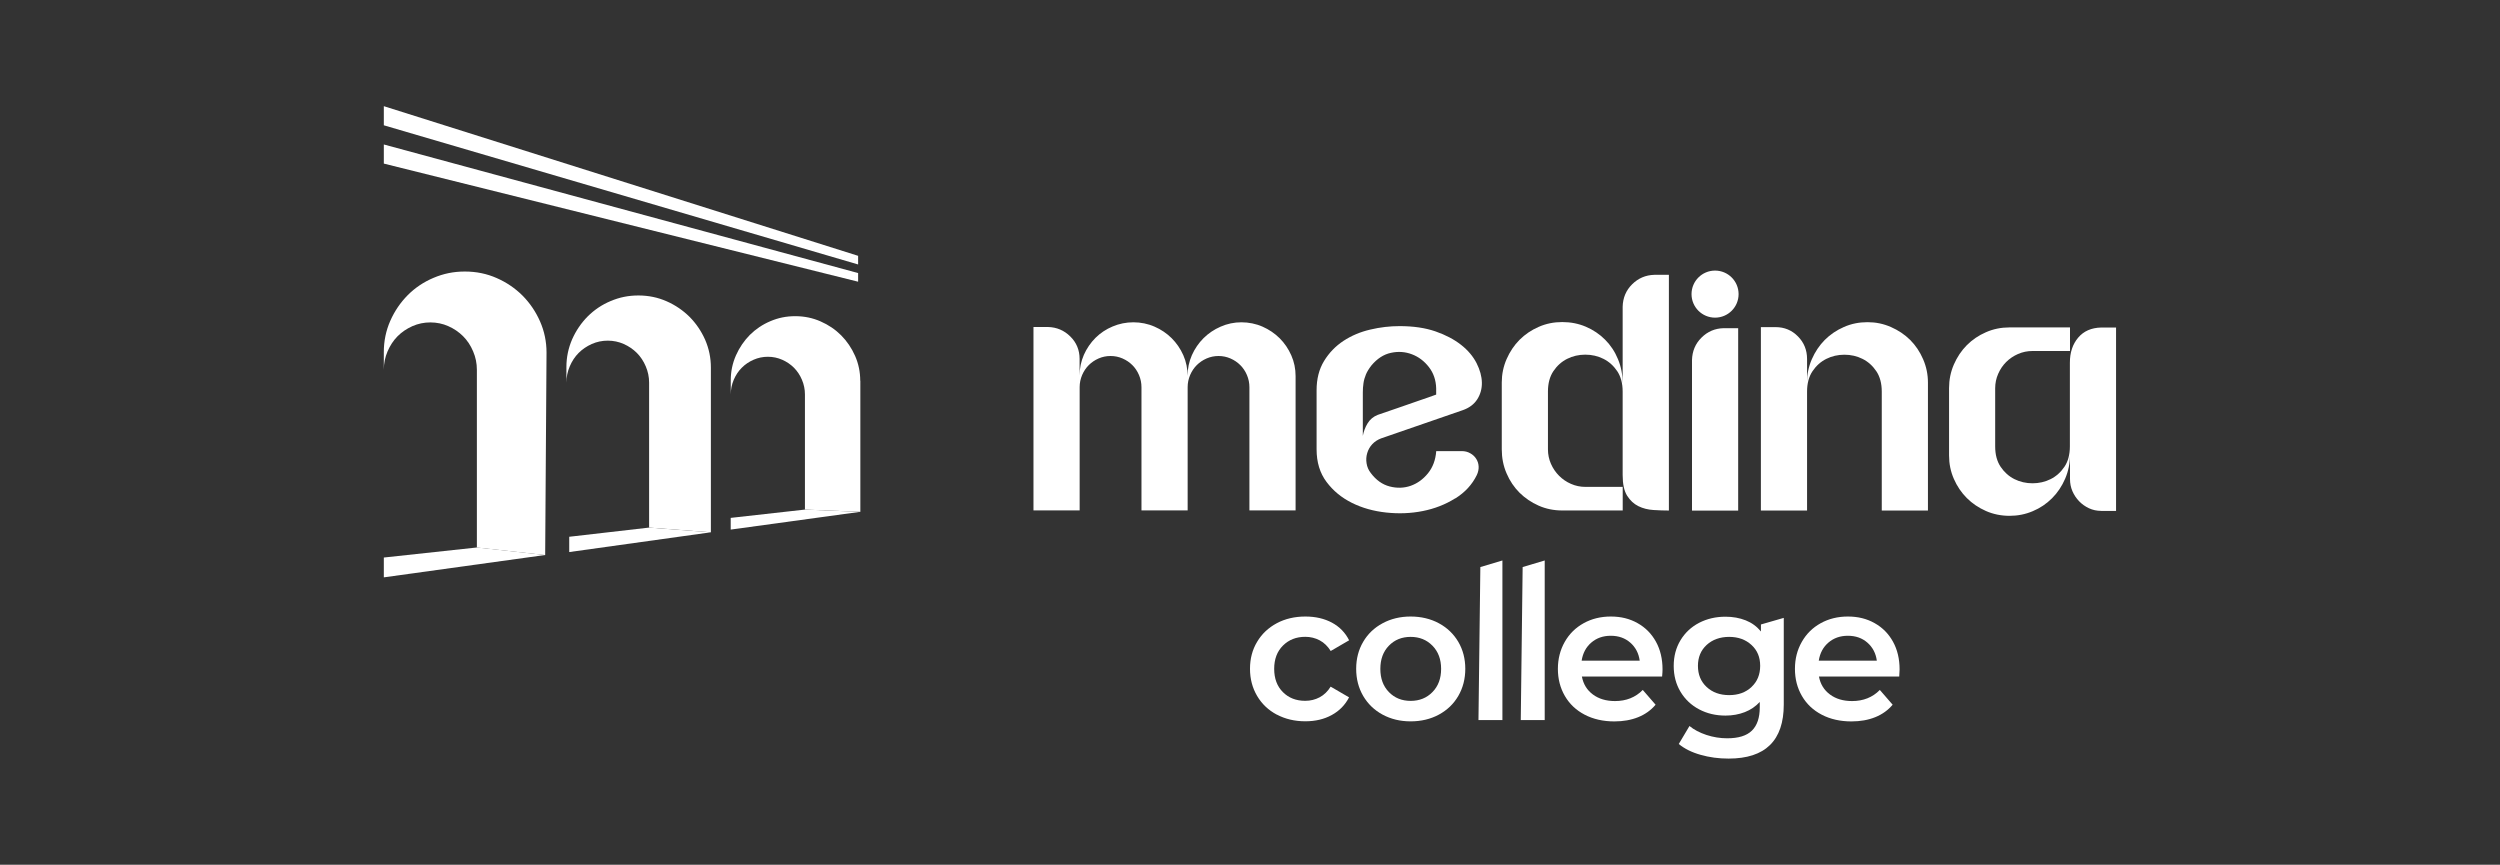 <svg xmlns="http://www.w3.org/2000/svg" id="Layer_1" data-name="Layer 1" viewBox="0 0 425 147"><rect x="0" y="0" width="425" height="147" fill="#333333" stroke="none"/><defs><style>      .cls-1 {        fill: #fff;      }    </style></defs><g><polygon class="cls-1" points="65.25 94.78 65.25 98.15 92.68 94.35 81.08 93.07 65.25 94.78"></polygon><polygon class="cls-1" points="96.77 91.25 96.77 93.85 120.85 90.49 110.34 89.69 96.77 91.25"></polygon><polygon class="cls-1" points="124.22 88.04 124.22 90.03 146.24 87.01 136.82 86.63 124.22 88.04"></polygon><polygon class="cls-1" points="65.25 27.81 145.88 47.89 145.88 46.42 65.25 24.56 65.25 27.81"></polygon><polygon class="cls-1" points="65.25 21.3 145.88 44.96 145.88 43.49 65.25 18.05 65.25 21.3"></polygon><path class="cls-1" d="M146.24,64.73c0-1.49-.29-2.9-.88-4.24-.59-1.33-1.38-2.49-2.37-3.49-.99-.99-2.16-1.78-3.49-2.36-1.33-.59-2.77-.89-4.3-.89s-2.9.28-4.23.85c-1.33.56-2.49,1.34-3.49,2.33-.99,1-1.78,2.16-2.37,3.49-.59,1.34-.88,2.75-.88,4.24v2.39c0-.86.17-1.69.51-2.49.34-.79.79-1.48,1.36-2.04.56-.57,1.23-1.02,2-1.36.77-.34,1.58-.51,2.44-.51s1.67.17,2.44.51c.77.34,1.44.8,2,1.36.56.57,1.02,1.25,1.35,2.04.34.8.51,1.63.51,2.49v19.58h0s9.42.38,9.42.38v-22.28Z"></path><path class="cls-1" d="M110.34,89.69l10.51.8v-28.01c0-1.66-.33-3.23-.98-4.73-.66-1.48-1.54-2.77-2.65-3.89-1.11-1.1-2.41-1.99-3.89-2.64-1.49-.66-3.09-.99-4.8-.99s-3.24.32-4.72.95c-1.49.62-2.78,1.5-3.89,2.6-1.11,1.12-1.99,2.41-2.65,3.89-.65,1.5-.98,3.07-.98,4.73v2.66c0-.96.19-1.89.57-2.78.38-.89.88-1.65,1.51-2.28.63-.63,1.38-1.14,2.23-1.52.86-.38,1.76-.57,2.72-.57s1.87.19,2.72.57c.86.38,1.6.89,2.23,1.52.63.63,1.13,1.39,1.51,2.28.38.89.57,1.81.57,2.78v24.62Z"></path><path class="cls-1" d="M92.68,94.35l.23-34.41c0-1.87-.37-3.64-1.11-5.32-.74-1.67-1.73-3.12-2.98-4.38-1.25-1.24-2.71-2.24-4.38-2.97-1.67-.74-3.47-1.11-5.41-1.11s-3.64.36-5.32,1.07c-1.67.7-3.13,1.68-4.38,2.93-1.25,1.26-2.24,2.71-2.98,4.38-.74,1.68-1.1,3.45-1.1,5.32v3c0-1.09.21-2.13.64-3.13.43-1,.99-1.85,1.7-2.57.71-.71,1.55-1.28,2.51-1.71.97-.43,1.99-.64,3.06-.64s2.1.21,3.06.64c.97.43,1.8,1,2.51,1.71.71.71,1.28,1.57,1.7,2.57.43,1,.64,2.04.64,3.13v30.22l11.6,1.28Z"></path></g><g><path class="cls-1" d="M188.79,60.52c-.72,0-1.39.14-2.03.42-.64.28-1.2.66-1.67,1.13-.47.47-.85,1.04-1.13,1.69-.28.66-.42,1.35-.42,2.06v-1.98s0,22.93,0,22.93h-7.85s0-31.18,0-31.18h2.48c1.47.04,2.73.57,3.78,1.61,1.05,1.03,1.58,2.31,1.58,3.81v2.82c0-1.23.25-2.4.73-3.51.49-1.1,1.15-2.06,1.98-2.89.83-.82,1.8-1.47,2.91-1.93,1.11-.47,2.29-.71,3.53-.71s2.48.25,3.59.74c1.11.48,2.08,1.14,2.91,1.96.83.83,1.49,1.79,1.98,2.89.49,1.11.73,2.28.73,3.51,0-1.23.24-2.4.73-3.51.49-1.1,1.15-2.06,1.98-2.89.83-.82,1.8-1.48,2.91-1.96,1.11-.49,2.29-.74,3.53-.74s2.48.25,3.59.74c1.11.49,2.08,1.15,2.91,1.97.83.83,1.49,1.8,1.98,2.91.49,1.11.73,2.28.73,3.52v22.84s-7.85,0-7.85,0v-20.95c0-.72-.14-1.4-.42-2.06-.28-.66-.66-1.22-1.13-1.69-.47-.47-1.03-.85-1.67-1.13-.64-.28-1.32-.42-2.03-.42s-1.39.14-2.03.42c-.64.28-1.2.66-1.67,1.13-.47.47-.85,1.04-1.13,1.69-.28.66-.42,1.35-.42,2.06v20.95s-7.85,0-7.85,0v-20.95c0-.72-.14-1.4-.42-2.06-.28-.66-.66-1.22-1.13-1.69-.47-.47-1.03-.85-1.67-1.13-.64-.28-1.32-.42-2.03-.42"></path><path class="cls-1" d="M247.37,84.73c-1.66,1.04-3.49,1.75-5.51,2.15-2.01.4-4.09.48-6.21.25-2.13-.23-4.07-.77-5.82-1.64-1.75-.87-3.19-2.05-4.32-3.56-1.13-1.51-1.69-3.35-1.69-5.54v-10.05c0-1.92.42-3.58,1.27-4.97.85-1.39,1.95-2.53,3.3-3.42,1.36-.89,2.87-1.53,4.55-1.92,1.68-.4,3.34-.59,5-.59,2.33,0,4.37.3,6.1.9,1.73.6,3.18,1.37,4.35,2.29,1.17.92,2.04,1.96,2.63,3.11.58,1.15.88,2.25.9,3.3.02,1.05-.25,2-.79,2.85-.55.85-1.37,1.46-2.46,1.84l-13.89,4.8c-.6.23-1.1.56-1.5.99-.4.43-.68.93-.85,1.5-.17.56-.21,1.15-.11,1.75.09.6.33,1.15.71,1.64.9,1.2,1.98,1.97,3.22,2.29,1.24.32,2.43.28,3.56-.11,1.13-.4,2.11-1.1,2.94-2.12.83-1.02,1.3-2.28,1.41-3.78h4.35c.53,0,1.01.12,1.44.37.43.24.77.56,1.02.96.25.4.38.83.4,1.3.02.47-.08.95-.31,1.44-.79,1.62-2.01,2.95-3.67,3.98M231.67,74.14c.15-.79.42-1.52.82-2.17.4-.66.97-1.14,1.72-1.44,1.28-.45,2.54-.89,3.78-1.3,1.05-.38,2.14-.75,3.25-1.13,1.11-.38,2.08-.71,2.91-1.02v-1.07c-.04-1.39-.45-2.6-1.24-3.61-.79-1.02-1.75-1.74-2.88-2.17-1.13-.43-2.31-.52-3.56-.25-1.24.26-2.35.98-3.33,2.15-.41.53-.73,1.04-.93,1.52s-.35.99-.42,1.5c-.08.51-.11,1.04-.11,1.58v1.72s0,5.71,0,5.71h0Z"></path><path class="cls-1" d="M283.7,86.79c-.83,0-1.7-.03-2.63-.09-.92-.06-1.77-.27-2.54-.65-.77-.38-1.41-.97-1.92-1.78-.51-.81-.76-1.98-.76-3.53v-14.18c0-1.39-.31-2.55-.93-3.47-.62-.92-1.4-1.62-2.34-2.09-.94-.47-1.97-.71-3.08-.71s-2.14.24-3.08.71c-.94.47-1.72,1.17-2.34,2.09-.62.92-.93,2.08-.93,3.47v9.83c0,.87.17,1.69.51,2.46.34.77.8,1.45,1.38,2.03.58.58,1.26,1.05,2.03,1.38.77.34,1.59.51,2.46.51h6.33s0,4.01,0,4.01h-10.28c-1.43,0-2.77-.27-4.01-.82-1.24-.55-2.32-1.28-3.25-2.2-.92-.92-1.66-2.01-2.2-3.28-.55-1.26-.82-2.63-.82-4.1v-11.35c0-1.39.27-2.72.82-3.98.55-1.26,1.28-2.35,2.2-3.28.92-.92,2.01-1.66,3.25-2.2,1.24-.55,2.58-.82,4.01-.82s2.77.26,4.01.79c1.24.53,2.33,1.26,3.27,2.2.94.94,1.68,2.05,2.2,3.33.53,1.28.79,2.65.79,4.12v-13.05c.04-1.51.57-2.78,1.61-3.81,1.04-1.03,2.29-1.57,3.76-1.61h2.49s0,40.04,0,40.04h0Z"></path><path class="cls-1" d="M295.56,50c0,2.21-1.79,4-4,4-2.21,0-4-1.79-4-4s1.79-4,4-4,4,1.79,4,4M287.64,61.21c.04-1.51.57-2.78,1.61-3.81,1.04-1.04,2.29-1.57,3.76-1.61h2.48s0,31.01,0,31.01h-7.85s0-25.59,0-25.59Z"></path><path class="cls-1" d="M307.19,65.05c0-1.39.27-2.72.82-3.98.55-1.26,1.28-2.35,2.2-3.28.92-.92,2.01-1.66,3.25-2.2,1.24-.55,2.58-.82,4.01-.82s2.72.27,3.98.82c1.26.55,2.35,1.28,3.28,2.2.92.92,1.66,2.02,2.2,3.28.55,1.26.82,2.59.82,3.98v21.74s-7.85,0-7.85,0v-20.22c0-1.39-.31-2.55-.93-3.47-.62-.92-1.4-1.62-2.34-2.09-.94-.47-1.97-.71-3.08-.71s-2.14.24-3.08.71c-.94.47-1.72,1.17-2.34,2.09-.62.92-.93,2.08-.93,3.47v20.22s-7.85,0-7.85,0v-31.18s2.49,0,2.49,0c1.51,0,2.78.53,3.81,1.58,1.04,1.05,1.55,2.33,1.55,3.84v4.01Z"></path><path class="cls-1" d="M357.21,86.85c-.75,0-1.45-.15-2.09-.45-.64-.3-1.2-.7-1.67-1.19-.47-.49-.85-1.05-1.13-1.69-.28-.64-.42-1.34-.42-2.09v-4.18c0,1.47-.27,2.84-.82,4.12-.55,1.28-1.29,2.39-2.23,3.33-.94.94-2.03,1.68-3.28,2.2-1.24.53-2.56.79-3.95.79s-2.77-.27-4.01-.82c-1.24-.55-2.33-1.28-3.25-2.2-.92-.92-1.66-2.01-2.2-3.25-.55-1.24-.82-2.58-.82-4.01v-11.41c0-1.43.27-2.78.82-4.04.55-1.26,1.28-2.35,2.2-3.28.92-.92,2-1.66,3.25-2.2,1.24-.55,2.58-.82,4.01-.82h10.28s0,4.01,0,4.01h-6.38c-.87,0-1.68.17-2.46.51-.77.34-1.44.79-2.01,1.36-.56.56-1.02,1.23-1.36,2.01-.34.77-.51,1.59-.51,2.46v9.88c0,1.39.31,2.55.93,3.47.62.92,1.4,1.62,2.34,2.09.94.47,1.97.71,3.08.71s2.14-.24,3.08-.71,1.72-1.17,2.34-2.09c.62-.92.93-2.08.93-3.47v-14.23c0-1.73.47-3.15,1.41-4.26.94-1.11,2.24-1.68,3.9-1.72h2.54s0,31.18,0,31.18h-2.54Z"></path><path class="cls-1" d="M217.06,121.49c-1.43-.76-2.55-1.82-3.35-3.18-.8-1.36-1.21-2.89-1.21-4.61s.4-3.25,1.21-4.59c.8-1.35,1.92-2.4,3.34-3.16,1.42-.76,3.05-1.14,4.87-1.14,1.71,0,3.22.35,4.51,1.04,1.29.7,2.26,1.69,2.92,3l-3.13,1.82c-.5-.8-1.12-1.41-1.87-1.81-.75-.4-1.57-.6-2.46-.6-1.52,0-2.78.49-3.78,1.48-1,.99-1.5,2.31-1.5,3.96s.49,2.97,1.48,3.96c.99.99,2.25,1.48,3.79,1.48.89,0,1.71-.2,2.46-.6.75-.4,1.37-1,1.87-1.81l3.13,1.82c-.67,1.3-1.66,2.31-2.95,3.01-1.29.71-2.79,1.06-4.48,1.06-1.8,0-3.42-.38-4.85-1.14"></path><path class="cls-1" d="M235.05,121.49c-1.41-.76-2.51-1.82-3.31-3.18-.79-1.36-1.19-2.89-1.19-4.61,0-1.72.4-3.25,1.19-4.59.79-1.35,1.89-2.4,3.31-3.16,1.41-.76,3-1.14,4.76-1.14s3.38.38,4.79,1.14c1.41.76,2.51,1.81,3.31,3.16.79,1.35,1.19,2.88,1.19,4.59s-.4,3.25-1.19,4.61c-.79,1.36-1.9,2.42-3.31,3.18-1.41.76-3.01,1.14-4.79,1.14s-3.34-.38-4.76-1.14M243.52,117.65c.98-1,1.47-2.31,1.47-3.94,0-1.63-.49-2.94-1.47-3.94-.98-1-2.21-1.5-3.71-1.5s-2.73.5-3.7,1.5c-.97,1-1.45,2.31-1.45,3.94,0,1.63.48,2.94,1.45,3.94.97,1,2.2,1.5,3.7,1.5s2.74-.5,3.71-1.5"></path><polygon class="cls-1" points="251.66 96.4 255.41 95.28 255.41 122.41 251.34 122.41 251.66 96.4"></polygon><polygon class="cls-1" points="258.85 96.4 262.6 95.28 262.6 122.41 258.53 122.41 258.85 96.4"></polygon><path class="cls-1" d="M282.57,115.01h-13.65c.24,1.28.86,2.3,1.87,3.05,1.01.75,2.26,1.12,3.76,1.12,1.91,0,3.49-.63,4.72-1.89l2.18,2.51c-.78.93-1.77,1.64-2.96,2.12-1.19.48-2.54.72-4.04.72-1.91,0-3.59-.38-5.05-1.14-1.46-.76-2.58-1.82-3.37-3.18-.79-1.36-1.19-2.89-1.19-4.61,0-1.69.39-3.22,1.16-4.58.77-1.36,1.84-2.42,3.21-3.18,1.37-.76,2.91-1.14,4.63-1.14s3.21.37,4.54,1.12c1.34.75,2.38,1.8,3.13,3.16.75,1.36,1.12,2.93,1.12,4.71,0,.28-.02.68-.07,1.2M270.53,109.23c-.9.77-1.45,1.8-1.65,3.08h9.87c-.17-1.26-.71-2.28-1.6-3.06-.89-.78-2-1.17-3.32-1.17s-2.41.39-3.31,1.16"></path><path class="cls-1" d="M303.24,105.01v14.76c0,6.12-3.13,9.19-9.38,9.19-1.67,0-3.26-.21-4.76-.64-1.5-.42-2.74-1.04-3.71-1.84l1.82-3.06c.76.63,1.72,1.13,2.88,1.52,1.16.38,2.34.57,3.53.57,1.91,0,3.31-.43,4.2-1.3.89-.87,1.34-2.19,1.34-3.97v-.91c-.7.76-1.54,1.34-2.54,1.73-1,.39-2.1.59-3.29.59-1.65,0-3.14-.35-4.48-1.06-1.34-.71-2.39-1.7-3.16-2.98-.77-1.28-1.16-2.75-1.16-4.4,0-1.65.39-3.11,1.16-4.38.77-1.27,1.82-2.25,3.16-2.95,1.34-.69,2.83-1.04,4.48-1.04,1.26,0,2.4.21,3.44.62,1.03.41,1.89,1.04,2.59,1.89v-1.19s3.88-1.12,3.88-1.12ZM297.75,116.79c.99-.92,1.48-2.12,1.48-3.6s-.49-2.64-1.48-3.55c-.99-.91-2.25-1.37-3.79-1.37s-2.84.46-3.83,1.37c-.99.91-1.48,2.1-1.48,3.55,0,1.48.49,2.68,1.48,3.6.99.92,2.26,1.38,3.83,1.38s2.81-.46,3.8-1.38"></path><path class="cls-1" d="M322.87,115.01h-13.65c.24,1.28.86,2.3,1.87,3.05,1.01.75,2.26,1.12,3.76,1.12,1.91,0,3.49-.63,4.72-1.89l2.18,2.51c-.78.93-1.77,1.64-2.96,2.12-1.19.48-2.54.72-4.04.72-1.91,0-3.6-.38-5.05-1.14-1.46-.76-2.58-1.82-3.37-3.18-.79-1.36-1.19-2.89-1.19-4.61s.39-3.22,1.16-4.58c.77-1.36,1.84-2.42,3.21-3.18,1.37-.76,2.91-1.14,4.63-1.14s3.21.37,4.54,1.12c1.34.75,2.38,1.8,3.13,3.16.75,1.36,1.12,2.93,1.12,4.71,0,.28-.02.68-.06,1.2M310.84,109.23c-.9.77-1.45,1.8-1.65,3.08h9.87c-.17-1.26-.71-2.28-1.6-3.06-.89-.78-2-1.17-3.32-1.17s-2.41.39-3.31,1.16"></path></g></svg>